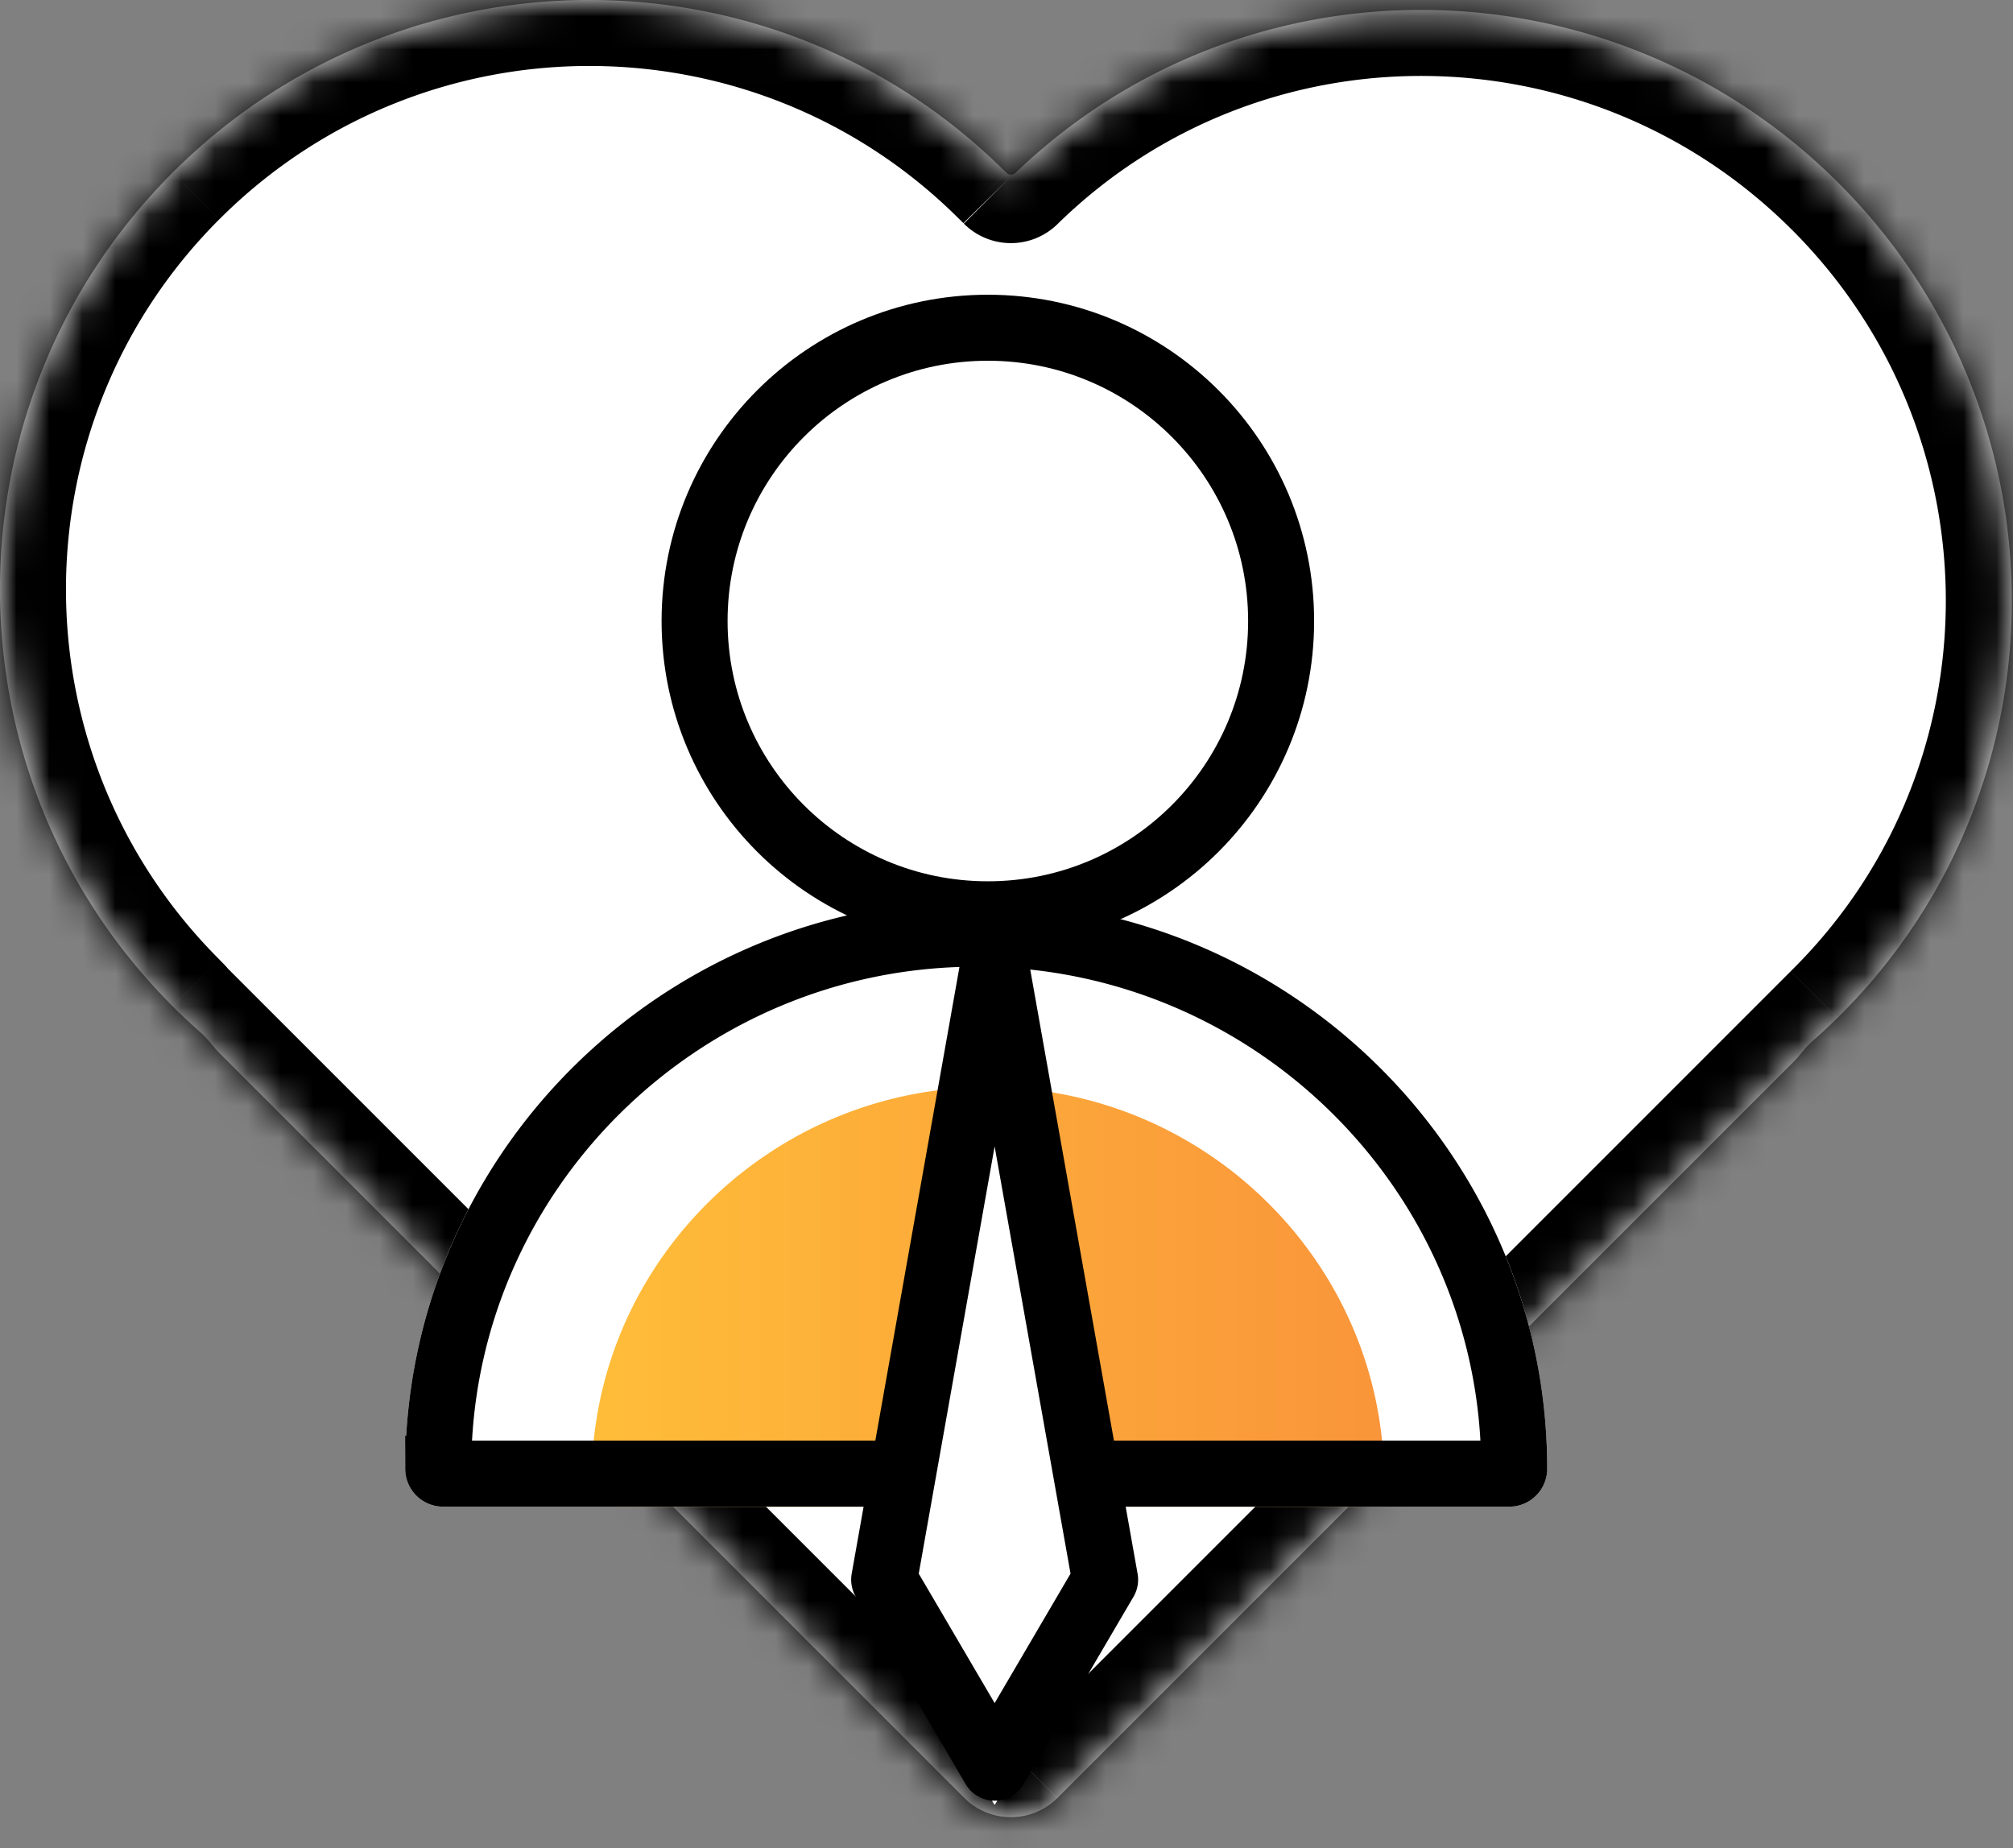 <svg xmlns="http://www.w3.org/2000/svg" width="61" height="56" fill="none"><rect width="100%" height="100%" fill="#808080" stroke="none"/><path fill="#fff" fill-rule="evenodd" d="M30.49 5.231c.08.08.208.08.288.003 6.961-6.685 18.05-6.573 24.938.315 6.975 6.975 7.002 18.258.06 25.2-.277.277-.56.543-.85.797-.169.148-.308.326-.453.496a2.164 2.164 0 01-.113.123L32.047 54.478c-.781.78-2.047.78-2.828 0l-.099-.099-.044-.043-22.431-22.43a1.902 1.902 0 01-.114-.124c-.144-.17-.283-.348-.451-.495-.29-.255-.572-.52-.849-.796-6.975-6.976-6.975-18.284 0-25.26 6.976-6.975 18.285-6.975 25.26 0z" clip-rule="evenodd"></path><mask id="a" fill="#fff"><path fill-rule="evenodd" d="M30.62 5.363l-.13-.132c-6.974-6.975-18.283-6.975-25.259 0-6.975 6.975-6.975 18.284 0 25.26l.138.139a.005.005 0 010 .007v.006l23.842 23.842c.781.78 2.048.78 2.829 0l23.637-23.637.096-.095c6.944-6.945 6.919-18.228-.056-25.204-6.932-6.93-18.118-7-25.072-.186-.007.006-.017.007-.024 0z" clip-rule="evenodd"></path></mask><path fill="#000" d="M30.49 5.231l-1.413 1.415L30.49 5.23zm-25.259 0l1.415 1.415L5.23 5.23zm50.446 25.617l-1.404-1.425-.005.005-.005.005 1.414 1.415zm.096-.095l-1.415-1.415 1.415 1.415zm-.056-25.204l-1.415 1.415 1.415-1.415zm-25.072-.186l-1.4-1.429 1.4 1.429zm1.395 49.122l1.414 1.414-1.414-1.414zM5.37 30.643l1.414-1.414-1.415 1.414zm0-.013l-1.415 1.414L5.37 30.63zm-.14-.139l1.415-1.414-1.414 1.414zm0 0l-1.413 1.413L5.23 30.49zM29.077 6.645a3.2 3.2 0 01.116.117l2.857-2.8-.144-.146-2.829 2.829zm-22.43 0C12.84.45 22.882.45 29.076 6.646l2.829-2.829c-7.756-7.756-20.332-7.756-28.088 0l2.829 2.829zm0 22.43C.45 22.882.451 12.84 6.645 6.646L3.817 3.817c-7.756 7.756-7.756 20.331 0 28.087l2.828-2.828zm.138.14l-.139-.139-2.828 2.829.138.138 2.829-2.828zm23.84 23.855L6.784 29.229l-2.829 2.828L27.797 55.9l2.828-2.828zm23.638-23.637L30.626 53.07l2.828 2.828L57.09 32.262l-2.828-2.829zm.095-.096l-.085.085 2.807 2.85.107-.106-2.829-2.829zm-.056-22.374c6.2 6.2 6.214 16.217.056 22.374l2.829 2.829c7.731-7.731 7.694-20.282-.056-28.032l-2.829 2.829zm-22.257-.172C38.21.75 48.14.802 54.302 6.964l2.829-2.829c-7.702-7.701-20.143-7.786-27.886-.2l2.8 2.857zm-2.8-2.858a1.983 1.983 0 012.79.015l-2.828 2.828a2.017 2.017 0 002.838.015l-2.8-2.858zM27.797 55.9a4 4 0 005.657 0l-2.829-2.828-2.828 2.828zM3.955 29.222a2.005 2.005 0 000 2.835l2.829-2.828c.778.778.78 2.042 0 2.822l-2.829-2.829zm0 2.822a1.994 1.994 0 010-2.822l2.829 2.829a2.006 2.006 0 000-2.835l-2.829 2.828zm-.138-2.968a2 2 0 000 2.83l2.828-2.829a2 2 0 010 2.828l-2.828-2.829zm0 2.828a2 2 0 010-2.828l2.828 2.83c.792-.792.77-2.06 0-2.83l-2.828 2.828z" mask="url(#a)"></path><path fill="#fff" d="M12.28 44.507c0-9.507 7.795-17.214 17.302-17.214 9.508 0 17.303 7.707 17.303 17.214 0 .634-.514 1.148-1.148 1.148h-32.31a1.148 1.148 0 01-1.148-1.148z"></path><path fill="url(#paint0_linear)" d="M17.93 44.86c0-6.581 5.424-11.917 12.006-11.917s12.006 5.336 12.006 11.918a.795.795 0 01-.795.794H18.724a.794.794 0 01-.794-.794z"></path><circle cx="29.935" cy="18.818" r="9.887" fill="#fff"></circle><path stroke="#000" stroke-width="2" d="M13.28 44.507c0-8.948 7.34-16.214 16.302-16.214s16.303 7.266 16.303 16.214a.148.148 0 01-.148.148h-32.31a.148.148 0 01-.148-.148z"></path><circle cx="29.935" cy="18.818" r="8.887" stroke="#000" stroke-width="2"></circle><path fill="#fff" d="M26.795 48.994l3.328 5.676a.02.02 0 00.035 0l3.328-5.676a.02.02 0 00.002-.013L30.16 30.25c-.004-.022-.035-.022-.04 0l-3.327 18.73a.02.02 0 00.002.013z"></path><path stroke="#000" stroke-width="2" d="M26.795 47.878l3.328 5.676a.02.02 0 00.035 0l3.328-5.676c.002-.004.003-.009.002-.014l-3.328-18.73c-.004-.021-.035-.021-.04 0l-3.327 18.73c-.001.005 0 .01.002.014z"></path><defs><linearGradient id="paint0_linear" x1="17.93" x2="41.942" y1="39.299" y2="39.299" gradientUnits="userSpaceOnUse"><stop stop-color="#FFBD39"></stop><stop offset="1" stop-color="#F9953A"></stop></linearGradient></defs></svg>